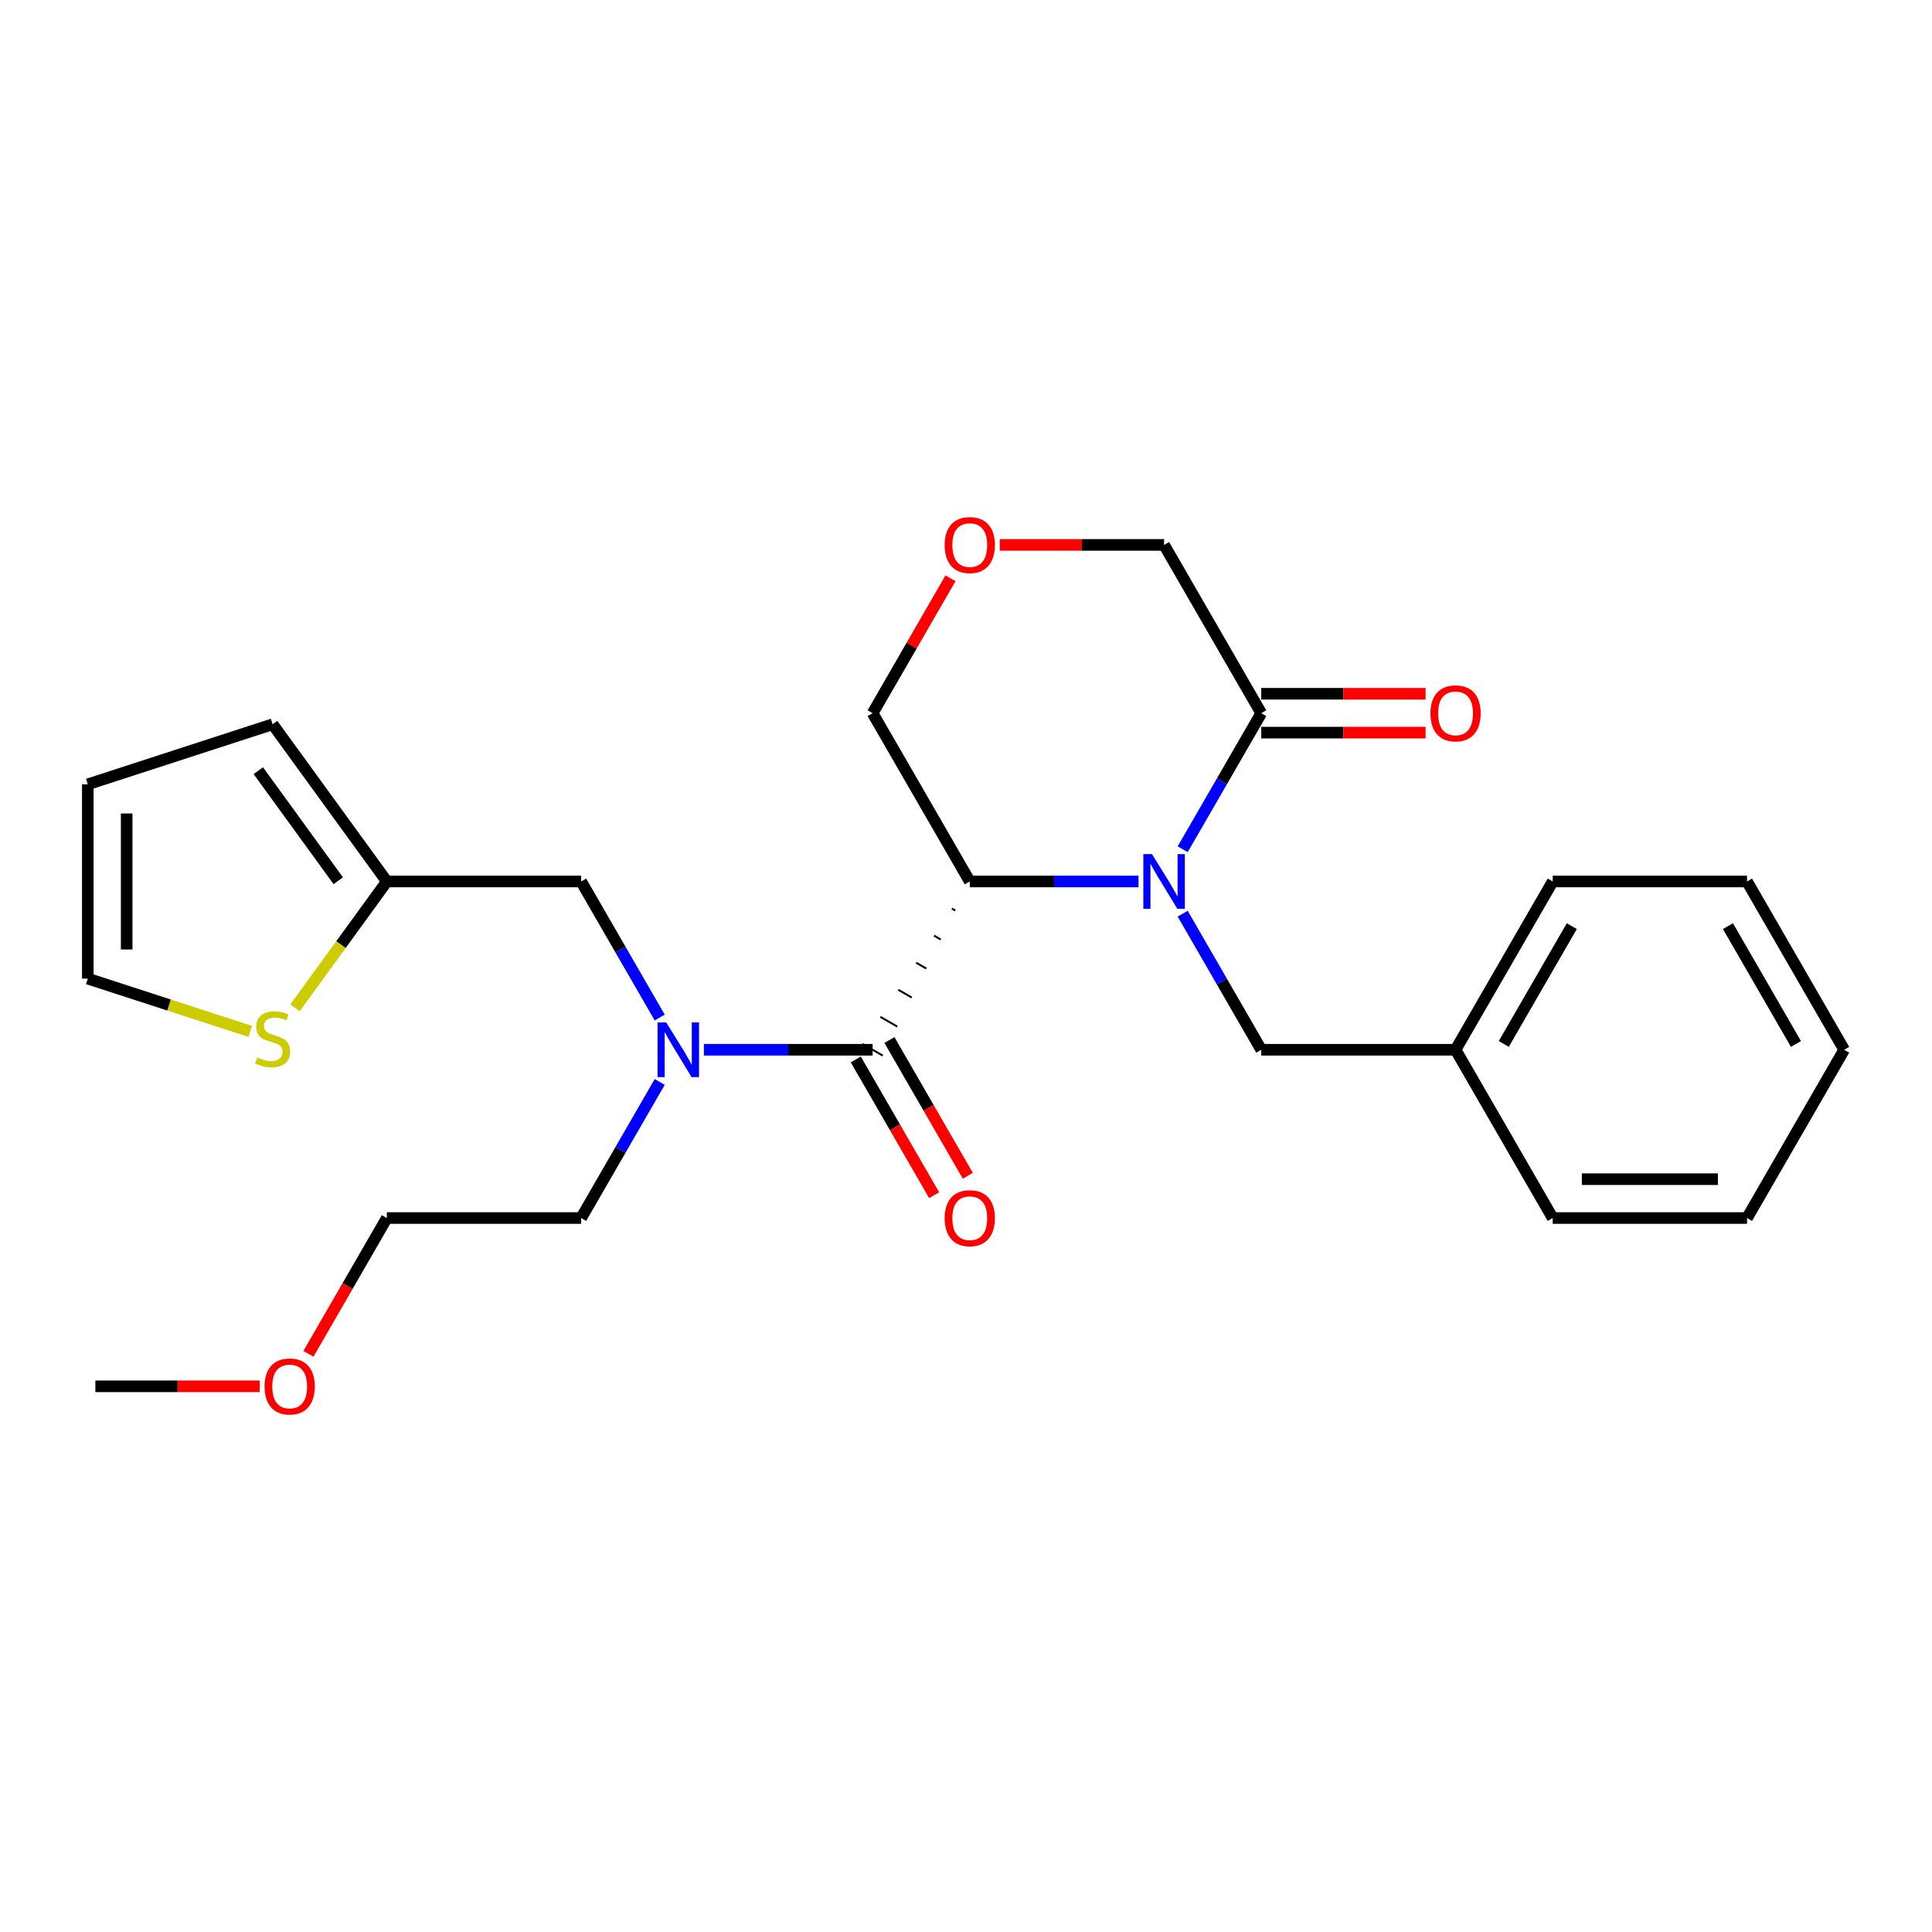 <?xml version='1.0' encoding='iso-8859-1'?>
<svg version='1.1' baseProfile='full'
              xmlns='http://www.w3.org/2000/svg'
                      xmlns:rdkit='http://www.rdkit.org/xml'
                      xmlns:xlink='http://www.w3.org/1999/xlink'
                  xml:space='preserve'
width='1000px' height='1000px' viewBox='0 0 1000 1000'>
<!-- END OF HEADER -->
<rect style='opacity:1.0;fill:#FFFFFF;stroke:none' width='1000' height='1000' x='0' y='0'> </rect>
<path class='bond-0' d='M 589.275,456.249 L 545.614,456.249' style='fill:none;fill-rule:evenodd;stroke:#0000FF;stroke-width:6px;stroke-linecap:butt;stroke-linejoin:miter;stroke-opacity:1' />
<path class='bond-0' d='M 545.614,456.249 L 501.953,456.249' style='fill:none;fill-rule:evenodd;stroke:#000000;stroke-width:6px;stroke-linecap:butt;stroke-linejoin:miter;stroke-opacity:1' />
<path class='bond-1' d='M 612.156,439.575 L 632.487,404.361' style='fill:none;fill-rule:evenodd;stroke:#0000FF;stroke-width:6px;stroke-linecap:butt;stroke-linejoin:miter;stroke-opacity:1' />
<path class='bond-1' d='M 632.487,404.361 L 652.817,369.148' style='fill:none;fill-rule:evenodd;stroke:#000000;stroke-width:6px;stroke-linecap:butt;stroke-linejoin:miter;stroke-opacity:1' />
<path class='bond-2' d='M 612.156,472.924 L 632.487,508.137' style='fill:none;fill-rule:evenodd;stroke:#0000FF;stroke-width:6px;stroke-linecap:butt;stroke-linejoin:miter;stroke-opacity:1' />
<path class='bond-2' d='M 632.487,508.137 L 652.817,543.351' style='fill:none;fill-rule:evenodd;stroke:#000000;stroke-width:6px;stroke-linecap:butt;stroke-linejoin:miter;stroke-opacity:1' />
<path class='bond-3' d='M 492.701,470.263 L 494.443,471.269' style='fill:none;fill-rule:evenodd;stroke:#000000;stroke-width:1.0px;stroke-linecap:butt;stroke-linejoin:miter;stroke-opacity:1' />
<path class='bond-3' d='M 483.449,484.277 L 486.933,486.289' style='fill:none;fill-rule:evenodd;stroke:#000000;stroke-width:1.0px;stroke-linecap:butt;stroke-linejoin:miter;stroke-opacity:1' />
<path class='bond-3' d='M 474.196,498.291 L 479.422,501.309' style='fill:none;fill-rule:evenodd;stroke:#000000;stroke-width:1.0px;stroke-linecap:butt;stroke-linejoin:miter;stroke-opacity:1' />
<path class='bond-3' d='M 464.944,512.305 L 471.912,516.328' style='fill:none;fill-rule:evenodd;stroke:#000000;stroke-width:1.0px;stroke-linecap:butt;stroke-linejoin:miter;stroke-opacity:1' />
<path class='bond-3' d='M 455.692,526.319 L 464.402,531.348' style='fill:none;fill-rule:evenodd;stroke:#000000;stroke-width:1.0px;stroke-linecap:butt;stroke-linejoin:miter;stroke-opacity:1' />
<path class='bond-3' d='M 446.439,540.333 L 456.891,546.368' style='fill:none;fill-rule:evenodd;stroke:#000000;stroke-width:1.0px;stroke-linecap:butt;stroke-linejoin:miter;stroke-opacity:1' />
<path class='bond-4' d='M 501.953,456.249 L 451.665,369.148' style='fill:none;fill-rule:evenodd;stroke:#000000;stroke-width:6px;stroke-linecap:butt;stroke-linejoin:miter;stroke-opacity:1' />
<path class='bond-5' d='M 451.665,543.351 L 408.004,543.351' style='fill:none;fill-rule:evenodd;stroke:#000000;stroke-width:6px;stroke-linecap:butt;stroke-linejoin:miter;stroke-opacity:1' />
<path class='bond-5' d='M 408.004,543.351 L 364.344,543.351' style='fill:none;fill-rule:evenodd;stroke:#0000FF;stroke-width:6px;stroke-linecap:butt;stroke-linejoin:miter;stroke-opacity:1' />
<path class='bond-6' d='M 442.955,548.38 L 463.239,583.513' style='fill:none;fill-rule:evenodd;stroke:#000000;stroke-width:6px;stroke-linecap:butt;stroke-linejoin:miter;stroke-opacity:1' />
<path class='bond-6' d='M 463.239,583.513 L 483.524,618.647' style='fill:none;fill-rule:evenodd;stroke:#FF0000;stroke-width:6px;stroke-linecap:butt;stroke-linejoin:miter;stroke-opacity:1' />
<path class='bond-6' d='M 460.375,538.322 L 480.66,573.455' style='fill:none;fill-rule:evenodd;stroke:#000000;stroke-width:6px;stroke-linecap:butt;stroke-linejoin:miter;stroke-opacity:1' />
<path class='bond-6' d='M 480.66,573.455 L 500.944,608.589' style='fill:none;fill-rule:evenodd;stroke:#FF0000;stroke-width:6px;stroke-linecap:butt;stroke-linejoin:miter;stroke-opacity:1' />
<path class='bond-7' d='M 652.817,379.205 L 695.348,379.205' style='fill:none;fill-rule:evenodd;stroke:#000000;stroke-width:6px;stroke-linecap:butt;stroke-linejoin:miter;stroke-opacity:1' />
<path class='bond-7' d='M 695.348,379.205 L 737.879,379.205' style='fill:none;fill-rule:evenodd;stroke:#FF0000;stroke-width:6px;stroke-linecap:butt;stroke-linejoin:miter;stroke-opacity:1' />
<path class='bond-7' d='M 652.817,359.09 L 695.348,359.09' style='fill:none;fill-rule:evenodd;stroke:#000000;stroke-width:6px;stroke-linecap:butt;stroke-linejoin:miter;stroke-opacity:1' />
<path class='bond-7' d='M 695.348,359.09 L 737.879,359.09' style='fill:none;fill-rule:evenodd;stroke:#FF0000;stroke-width:6px;stroke-linecap:butt;stroke-linejoin:miter;stroke-opacity:1' />
<path class='bond-8' d='M 652.817,369.148 L 602.529,282.046' style='fill:none;fill-rule:evenodd;stroke:#000000;stroke-width:6px;stroke-linecap:butt;stroke-linejoin:miter;stroke-opacity:1' />
<path class='bond-9' d='M 341.462,526.676 L 321.132,491.463' style='fill:none;fill-rule:evenodd;stroke:#0000FF;stroke-width:6px;stroke-linecap:butt;stroke-linejoin:miter;stroke-opacity:1' />
<path class='bond-9' d='M 321.132,491.463 L 300.801,456.249' style='fill:none;fill-rule:evenodd;stroke:#000000;stroke-width:6px;stroke-linecap:butt;stroke-linejoin:miter;stroke-opacity:1' />
<path class='bond-10' d='M 341.462,560.025 L 321.132,595.239' style='fill:none;fill-rule:evenodd;stroke:#0000FF;stroke-width:6px;stroke-linecap:butt;stroke-linejoin:miter;stroke-opacity:1' />
<path class='bond-10' d='M 321.132,595.239 L 300.801,630.452' style='fill:none;fill-rule:evenodd;stroke:#000000;stroke-width:6px;stroke-linecap:butt;stroke-linejoin:miter;stroke-opacity:1' />
<path class='bond-11' d='M 200.225,456.249 L 300.801,456.249' style='fill:none;fill-rule:evenodd;stroke:#000000;stroke-width:6px;stroke-linecap:butt;stroke-linejoin:miter;stroke-opacity:1' />
<path class='bond-12' d='M 200.225,456.249 L 176.464,488.954' style='fill:none;fill-rule:evenodd;stroke:#000000;stroke-width:6px;stroke-linecap:butt;stroke-linejoin:miter;stroke-opacity:1' />
<path class='bond-12' d='M 176.464,488.954 L 152.702,521.659' style='fill:none;fill-rule:evenodd;stroke:#CCCC00;stroke-width:6px;stroke-linecap:butt;stroke-linejoin:miter;stroke-opacity:1' />
<path class='bond-13' d='M 200.225,456.249 L 141.108,374.882' style='fill:none;fill-rule:evenodd;stroke:#000000;stroke-width:6px;stroke-linecap:butt;stroke-linejoin:miter;stroke-opacity:1' />
<path class='bond-13' d='M 175.084,455.868 L 133.702,398.91' style='fill:none;fill-rule:evenodd;stroke:#000000;stroke-width:6px;stroke-linecap:butt;stroke-linejoin:miter;stroke-opacity:1' />
<path class='bond-14' d='M 652.817,543.351 L 753.393,543.351' style='fill:none;fill-rule:evenodd;stroke:#000000;stroke-width:6px;stroke-linecap:butt;stroke-linejoin:miter;stroke-opacity:1' />
<path class='bond-15' d='M 129.514,533.85 L 87.484,520.194' style='fill:none;fill-rule:evenodd;stroke:#CCCC00;stroke-width:6px;stroke-linecap:butt;stroke-linejoin:miter;stroke-opacity:1' />
<path class='bond-15' d='M 87.484,520.194 L 45.455,506.537' style='fill:none;fill-rule:evenodd;stroke:#000000;stroke-width:6px;stroke-linecap:butt;stroke-linejoin:miter;stroke-opacity:1' />
<path class='bond-16' d='M 517.468,282.046 L 559.998,282.046' style='fill:none;fill-rule:evenodd;stroke:#FF0000;stroke-width:6px;stroke-linecap:butt;stroke-linejoin:miter;stroke-opacity:1' />
<path class='bond-16' d='M 559.998,282.046 L 602.529,282.046' style='fill:none;fill-rule:evenodd;stroke:#000000;stroke-width:6px;stroke-linecap:butt;stroke-linejoin:miter;stroke-opacity:1' />
<path class='bond-17' d='M 491.98,299.321 L 471.823,334.234' style='fill:none;fill-rule:evenodd;stroke:#FF0000;stroke-width:6px;stroke-linecap:butt;stroke-linejoin:miter;stroke-opacity:1' />
<path class='bond-17' d='M 471.823,334.234 L 451.665,369.148' style='fill:none;fill-rule:evenodd;stroke:#000000;stroke-width:6px;stroke-linecap:butt;stroke-linejoin:miter;stroke-opacity:1' />
<path class='bond-18' d='M 45.455,506.537 L 45.455,405.961' style='fill:none;fill-rule:evenodd;stroke:#000000;stroke-width:6px;stroke-linecap:butt;stroke-linejoin:miter;stroke-opacity:1' />
<path class='bond-18' d='M 65.57,491.451 L 65.57,421.048' style='fill:none;fill-rule:evenodd;stroke:#000000;stroke-width:6px;stroke-linecap:butt;stroke-linejoin:miter;stroke-opacity:1' />
<path class='bond-19' d='M 141.108,374.882 L 45.455,405.961' style='fill:none;fill-rule:evenodd;stroke:#000000;stroke-width:6px;stroke-linecap:butt;stroke-linejoin:miter;stroke-opacity:1' />
<path class='bond-20' d='M 753.393,543.351 L 803.681,456.249' style='fill:none;fill-rule:evenodd;stroke:#000000;stroke-width:6px;stroke-linecap:butt;stroke-linejoin:miter;stroke-opacity:1' />
<path class='bond-20' d='M 778.357,540.343 L 813.558,479.372' style='fill:none;fill-rule:evenodd;stroke:#000000;stroke-width:6px;stroke-linecap:butt;stroke-linejoin:miter;stroke-opacity:1' />
<path class='bond-21' d='M 753.393,543.351 L 803.681,630.452' style='fill:none;fill-rule:evenodd;stroke:#000000;stroke-width:6px;stroke-linecap:butt;stroke-linejoin:miter;stroke-opacity:1' />
<path class='bond-22' d='M 300.801,630.452 L 200.225,630.452' style='fill:none;fill-rule:evenodd;stroke:#000000;stroke-width:6px;stroke-linecap:butt;stroke-linejoin:miter;stroke-opacity:1' />
<path class='bond-23' d='M 159.656,700.719 L 179.941,665.586' style='fill:none;fill-rule:evenodd;stroke:#FF0000;stroke-width:6px;stroke-linecap:butt;stroke-linejoin:miter;stroke-opacity:1' />
<path class='bond-23' d='M 179.941,665.586 L 200.225,630.452' style='fill:none;fill-rule:evenodd;stroke:#000000;stroke-width:6px;stroke-linecap:butt;stroke-linejoin:miter;stroke-opacity:1' />
<path class='bond-24' d='M 134.423,717.554 L 91.892,717.554' style='fill:none;fill-rule:evenodd;stroke:#FF0000;stroke-width:6px;stroke-linecap:butt;stroke-linejoin:miter;stroke-opacity:1' />
<path class='bond-24' d='M 91.892,717.554 L 49.361,717.554' style='fill:none;fill-rule:evenodd;stroke:#000000;stroke-width:6px;stroke-linecap:butt;stroke-linejoin:miter;stroke-opacity:1' />
<path class='bond-25' d='M 803.681,456.249 L 904.257,456.249' style='fill:none;fill-rule:evenodd;stroke:#000000;stroke-width:6px;stroke-linecap:butt;stroke-linejoin:miter;stroke-opacity:1' />
<path class='bond-26' d='M 803.681,630.452 L 904.257,630.452' style='fill:none;fill-rule:evenodd;stroke:#000000;stroke-width:6px;stroke-linecap:butt;stroke-linejoin:miter;stroke-opacity:1' />
<path class='bond-26' d='M 818.768,610.337 L 889.171,610.337' style='fill:none;fill-rule:evenodd;stroke:#000000;stroke-width:6px;stroke-linecap:butt;stroke-linejoin:miter;stroke-opacity:1' />
<path class='bond-27' d='M 904.257,456.249 L 954.545,543.351' style='fill:none;fill-rule:evenodd;stroke:#000000;stroke-width:6px;stroke-linecap:butt;stroke-linejoin:miter;stroke-opacity:1' />
<path class='bond-27' d='M 894.38,479.372 L 929.582,540.343' style='fill:none;fill-rule:evenodd;stroke:#000000;stroke-width:6px;stroke-linecap:butt;stroke-linejoin:miter;stroke-opacity:1' />
<path class='bond-28' d='M 904.257,630.452 L 954.545,543.351' style='fill:none;fill-rule:evenodd;stroke:#000000;stroke-width:6px;stroke-linecap:butt;stroke-linejoin:miter;stroke-opacity:1' />
<path  class='atom-0' d='M 596.269 442.089
L 605.549 457.089
Q 606.469 458.569, 607.949 461.249
Q 609.429 463.929, 609.509 464.089
L 609.509 442.089
L 613.269 442.089
L 613.269 470.409
L 609.389 470.409
L 599.429 454.009
Q 598.269 452.089, 597.029 449.889
Q 595.829 447.689, 595.469 447.009
L 595.469 470.409
L 591.789 470.409
L 591.789 442.089
L 596.269 442.089
' fill='#0000FF'/>
<path  class='atom-4' d='M 344.829 529.191
L 354.109 544.191
Q 355.029 545.671, 356.509 548.351
Q 357.989 551.031, 358.069 551.191
L 358.069 529.191
L 361.829 529.191
L 361.829 557.511
L 357.949 557.511
L 347.989 541.111
Q 346.829 539.191, 345.589 536.991
Q 344.389 534.791, 344.029 534.111
L 344.029 557.511
L 340.349 557.511
L 340.349 529.191
L 344.829 529.191
' fill='#0000FF'/>
<path  class='atom-7' d='M 133.108 547.337
Q 133.428 547.457, 134.748 548.017
Q 136.068 548.577, 137.508 548.937
Q 138.988 549.257, 140.428 549.257
Q 143.108 549.257, 144.668 547.977
Q 146.228 546.657, 146.228 544.377
Q 146.228 542.817, 145.428 541.857
Q 144.668 540.897, 143.468 540.377
Q 142.268 539.857, 140.268 539.257
Q 137.748 538.497, 136.228 537.777
Q 134.748 537.057, 133.668 535.537
Q 132.628 534.017, 132.628 531.457
Q 132.628 527.897, 135.028 525.697
Q 137.468 523.497, 142.268 523.497
Q 145.548 523.497, 149.268 525.057
L 148.348 528.137
Q 144.948 526.737, 142.388 526.737
Q 139.628 526.737, 138.108 527.897
Q 136.588 529.017, 136.628 530.977
Q 136.628 532.497, 137.388 533.417
Q 138.188 534.337, 139.308 534.857
Q 140.468 535.377, 142.388 535.977
Q 144.948 536.777, 146.468 537.577
Q 147.988 538.377, 149.068 540.017
Q 150.188 541.617, 150.188 544.377
Q 150.188 548.297, 147.548 550.417
Q 144.948 552.497, 140.588 552.497
Q 138.068 552.497, 136.148 551.937
Q 134.268 551.417, 132.028 550.497
L 133.108 547.337
' fill='#CCCC00'/>
<path  class='atom-9' d='M 488.953 630.532
Q 488.953 623.732, 492.313 619.932
Q 495.673 616.132, 501.953 616.132
Q 508.233 616.132, 511.593 619.932
Q 514.953 623.732, 514.953 630.532
Q 514.953 637.412, 511.553 641.332
Q 508.153 645.212, 501.953 645.212
Q 495.713 645.212, 492.313 641.332
Q 488.953 637.452, 488.953 630.532
M 501.953 642.012
Q 506.273 642.012, 508.593 639.132
Q 510.953 636.212, 510.953 630.532
Q 510.953 624.972, 508.593 622.172
Q 506.273 619.332, 501.953 619.332
Q 497.633 619.332, 495.273 622.132
Q 492.953 624.932, 492.953 630.532
Q 492.953 636.252, 495.273 639.132
Q 497.633 642.012, 501.953 642.012
' fill='#FF0000'/>
<path  class='atom-10' d='M 488.953 282.126
Q 488.953 275.326, 492.313 271.526
Q 495.673 267.726, 501.953 267.726
Q 508.233 267.726, 511.593 271.526
Q 514.953 275.326, 514.953 282.126
Q 514.953 289.006, 511.553 292.926
Q 508.153 296.806, 501.953 296.806
Q 495.713 296.806, 492.313 292.926
Q 488.953 289.046, 488.953 282.126
M 501.953 293.606
Q 506.273 293.606, 508.593 290.726
Q 510.953 287.806, 510.953 282.126
Q 510.953 276.566, 508.593 273.766
Q 506.273 270.926, 501.953 270.926
Q 497.633 270.926, 495.273 273.726
Q 492.953 276.526, 492.953 282.126
Q 492.953 287.846, 495.273 290.726
Q 497.633 293.606, 501.953 293.606
' fill='#FF0000'/>
<path  class='atom-11' d='M 740.393 369.228
Q 740.393 362.428, 743.753 358.628
Q 747.113 354.828, 753.393 354.828
Q 759.673 354.828, 763.033 358.628
Q 766.393 362.428, 766.393 369.228
Q 766.393 376.108, 762.993 380.028
Q 759.593 383.908, 753.393 383.908
Q 747.153 383.908, 743.753 380.028
Q 740.393 376.148, 740.393 369.228
M 753.393 380.708
Q 757.713 380.708, 760.033 377.828
Q 762.393 374.908, 762.393 369.228
Q 762.393 363.668, 760.033 360.868
Q 757.713 358.028, 753.393 358.028
Q 749.073 358.028, 746.713 360.828
Q 744.393 363.628, 744.393 369.228
Q 744.393 374.948, 746.713 377.828
Q 749.073 380.708, 753.393 380.708
' fill='#FF0000'/>
<path  class='atom-19' d='M 136.937 717.634
Q 136.937 710.834, 140.297 707.034
Q 143.657 703.234, 149.937 703.234
Q 156.217 703.234, 159.577 707.034
Q 162.937 710.834, 162.937 717.634
Q 162.937 724.514, 159.537 728.434
Q 156.137 732.314, 149.937 732.314
Q 143.697 732.314, 140.297 728.434
Q 136.937 724.554, 136.937 717.634
M 149.937 729.114
Q 154.257 729.114, 156.577 726.234
Q 158.937 723.314, 158.937 717.634
Q 158.937 712.074, 156.577 709.274
Q 154.257 706.434, 149.937 706.434
Q 145.617 706.434, 143.257 709.234
Q 140.937 712.034, 140.937 717.634
Q 140.937 723.354, 143.257 726.234
Q 145.617 729.114, 149.937 729.114
' fill='#FF0000'/>
</svg>
